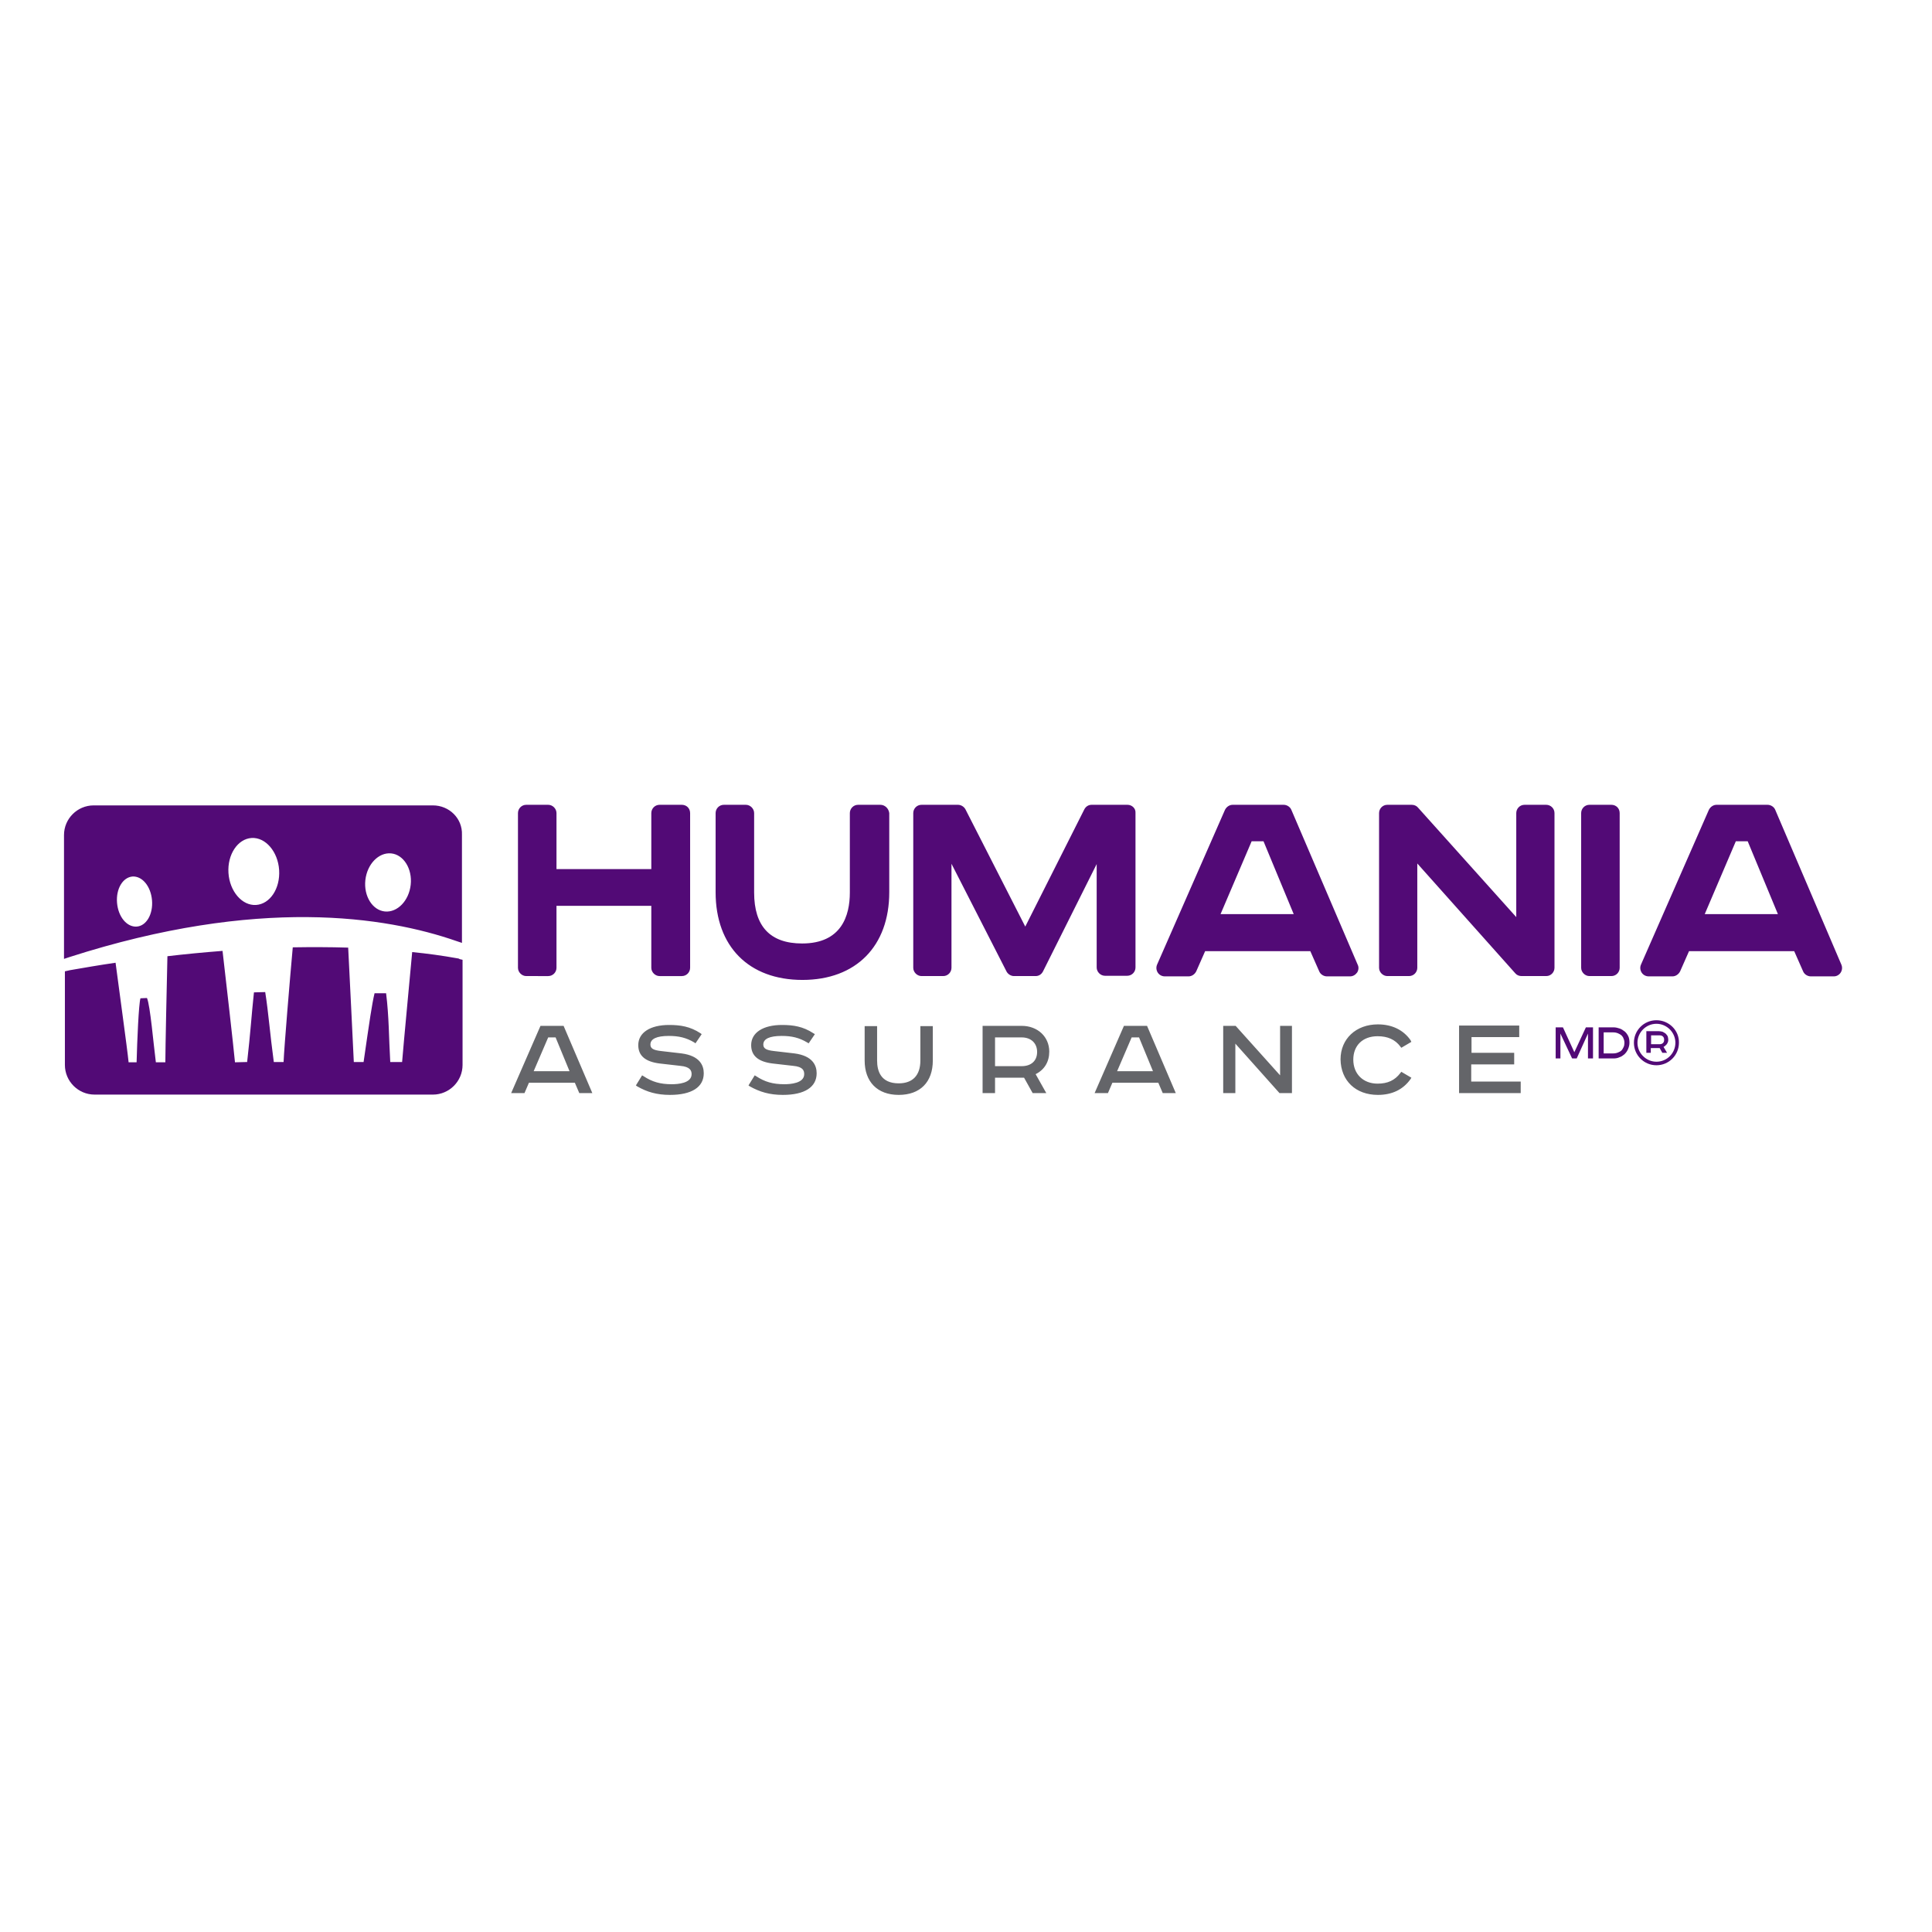 <?xml version="1.0" encoding="utf-8"?>
<!-- Generator: Adobe Illustrator 19.0.0, SVG Export Plug-In . SVG Version: 6.00 Build 0)  -->
<svg version="1.1" id="layer" xmlns="http://www.w3.org/2000/svg" xmlns:xlink="http://www.w3.org/1999/xlink" x="0px" y="0px"
	 viewBox="-153 -46 652 652" style="enable-background:new -153 -46 652 652;" xml:space="preserve">
<style type="text/css">
	.st0{fill:#646569;}
	.st1{fill:#520A76;}
</style>
<path class="st0" d="M32,304.1h2.5l4.7,11.4H27.1L32,304.1z M29.4,300.2l-9.9,22.7h4.5l1.5-3.5h15.5l1.5,3.5h4.4l-9.7-22.7H29.4z
	 M31.6,303.5h3.2L40,316H26.3L31.6,303.5z M29.7,300.8l-9.4,21.6h3.3l1.5-3.5h16.2l1.5,3.5H46l-9.2-21.6H29.7z M73.1,323.5
	c7.3,0,11.4-2.6,11.4-7.3c0-2.6-1.3-5.9-7.5-6.7l-6.9-0.8c-2.7-0.3-3.6-0.9-3.6-2.2c0-1.9,2.1-2.9,6.2-2.9c3.4,0,5.9,0.6,8.6,2.2
	l0.4,0.3l2.1-3.1l-0.4-0.3c-3.5-2.3-6.8-2.8-10.6-2.8c-6.4,0-10.4,2.6-10.4,6.8c0,3.6,2.4,5.6,7.2,6.2l7,0.8
	c3.3,0.3,3.8,1.6,3.8,2.8c0,3.1-4.7,3.4-6.7,3.4c-3.9,0-6.6-0.8-9.5-2.7l-0.5-0.3l-2.1,3.4l0.4,0.3
	C65.3,322.5,68.6,323.5,73.1,323.5 M83.1,303c-3.3-2.2-6.4-2.7-10.3-2.7c-5.3,0-9.8,1.9-9.8,6.3c0,3.7,2.7,5.2,6.7,5.7l7,0.8
	c2.8,0.3,4.2,1.2,4.2,3.3c0,2.6-2.8,3.9-7.2,3.9c-4,0-6.8-0.8-9.8-2.8l-1.5,2.5c3.3,2.2,6.5,3,10.8,3c6.5,0,10.8-2.1,10.8-6.7
	c0-3.6-2.6-5.6-7-6.1l-6.9-0.8c-2.4-0.3-4-0.8-4-2.8c0-1.8,1.5-3.5,6.8-3.5c3.6,0,6.2,0.7,8.8,2.3L83.1,303z M111.2,323.5
	c7.3,0,11.4-2.6,11.4-7.3c0-2.6-1.3-5.9-7.5-6.7l-6.9-0.8c-2.7-0.3-3.6-0.9-3.6-2.2c0-1.9,2.1-2.9,6.2-2.9c3.4,0,5.9,0.6,8.6,2.2
	l0.5,0.3l2.1-3.1l-0.5-0.3c-3.5-2.3-6.8-2.8-10.6-2.8c-6.4,0-10.4,2.6-10.4,6.8c0,3.6,2.4,5.6,7.2,6.2l7,0.8
	c3.3,0.3,3.7,1.6,3.7,2.8c0,3.1-4.7,3.4-6.7,3.4c-3.9,0-6.6-0.8-9.5-2.7l-0.5-0.3l-2.1,3.4l0.4,0.3
	C103.4,322.5,106.7,323.5,111.2,323.5 M121.1,303c-3.3-2.2-6.4-2.7-10.3-2.7c-5.3,0-9.8,1.9-9.8,6.3c0,3.7,2.7,5.2,6.7,5.7l7,0.8
	c2.8,0.3,4.2,1.2,4.2,3.3c0,2.6-2.8,3.9-7.2,3.9c-4,0-6.8-0.8-9.8-2.8l-1.5,2.5c3.3,2.2,6.5,3,10.8,3c6.5,0,10.8-2.1,10.8-6.7
	c0-3.6-2.6-5.6-7-6.1l-6.9-0.8c-2.4-0.3-4-0.8-4-2.8c0-1.8,1.5-3.5,6.8-3.5c3.6,0,6.2,0.7,8.8,2.3L121.1,303z M150.3,323.5
	c7.2,0,11.5-4.3,11.5-11.6v-11.6h-4.2v11.6c0,5-2.6,7.7-7.3,7.7c-6.1,0-7.3-4.2-7.3-7.7v-11.6h-4.2v11.6
	C138.8,319.1,143.1,323.5,150.3,323.5 M139.3,300.8v11.1c0,7.1,4.2,11.1,10.9,11.1c6.7,0,10.9-3.9,10.9-11.1v-11.1h-3.1v11.1
	c0,5-2.5,8.3-7.8,8.3c-5.5,0-7.9-3.3-7.9-8.3v-11.1H139.3z M191.8,313.8c3.2,0,5.2-1.8,5.2-4.8c0-2.9-2-4.9-5.2-4.9h-9v9.7H191.8z
	 M195.5,322.9l-2.9-5.2h-9.8v5.2h-4.2v-22.7h13.2c5.4,0,9.3,3.7,9.3,8.7c0,3.4-1.6,6.1-4.6,7.6l3.6,6.4H195.5z M182.2,314.3h9.5
	c3.4,0,5.7-2,5.7-5.4c0-3.3-2.4-5.4-5.7-5.4h-9.5V314.3z M191.8,300.8c4.9,0,8.8,3.3,8.8,8.2c0,3.6-1.9,6.1-4.8,7.3l3.5,6.1h-3.4
	l-2.9-5.2h-10.7v5.2h-3.1v-21.6H191.8z M228.9,304.1h2.5l4.7,11.4H224L228.9,304.1z M226.3,300.2l-9.9,22.7h4.5l1.5-3.5h15.5
	l1.5,3.5h4.4l-9.7-22.7H226.3z M228.5,303.5h3.2l5.2,12.5h-13.7L228.5,303.5z M226.6,300.8l-9.5,21.6h3.3l1.5-3.5h16.2l1.5,3.5h3.2
	l-9.2-21.6H226.6z M279,300.2v16.7l-15-16.7h-4.2v22.7h4.1v-16.7l14.9,16.7h4.2v-22.7H279z M279.5,300.8v17.6l-15.8-17.6h-3.4v21.6
	h3v-17.6l15.7,17.6h3.4v-21.6H279.5z M312,323.5c4.8,0,8.5-1.8,11-5.3l0.3-0.5l-3.4-2l-0.3,0.4c-1.9,2.5-4.3,3.6-7.7,3.6
	c-4.9,0-8.2-3.3-8.2-8.1c0-4.8,3.2-7.9,8.2-7.9c3.4,0,5.9,1.1,7.7,3.5l0.3,0.4l3.4-2L323,305c-2.4-3.4-6.2-5.3-11-5.3
	c-7.4,0-12.6,4.9-12.6,11.8C299.5,318.7,304.5,323.5,312,323.5 M322.6,305.3c-2.2-3.2-5.9-5.1-10.5-5.1c-6.8,0-12,4.3-12,11.3
	c0,7,5.1,11.4,12,11.4c4.8,0,8.3-1.9,10.5-5.1l-2.5-1.4c-1.9,2.4-4.4,3.8-8.2,3.8c-5.2,0-8.8-3.6-8.8-8.6c0-5.1,3.5-8.5,8.8-8.5
	c3.7,0,6.4,1.3,8.2,3.7L322.6,305.3z M339.4,300.2v22.7h20.8V319h-16.7v-5.8H358v-3.9h-14.4v-5.3h16.1v-3.9H339.4z M340,300.8v21.6
	h19.7v-2.8H343v-6.9h14.4v-2.8H343v-6.4h16.1v-2.8H340z"/>
<path class="st1" d="M394.9,307.4c-0.2,0.4-0.4,0.8-0.7,1.1c-0.3,0.3-0.7,0.5-1.2,0.7c-0.5,0.2-1,0.3-1.6,0.3h-3.2v-7.1h3.2
	c0.6,0,1.1,0.1,1.6,0.3c0.5,0.2,0.8,0.4,1.2,0.7c0.3,0.3,0.6,0.7,0.7,1.1c0.2,0.4,0.3,0.9,0.3,1.5
	C395.2,306.5,395.1,307,394.9,307.4 M395.3,302.1c-0.5-0.4-1.1-0.8-1.7-1c-0.6-0.2-1.3-0.4-2.1-0.4h-5v10.5h5c0.7,0,1.4-0.1,2-0.4
	c0.7-0.2,1.2-0.6,1.7-1c0.5-0.5,0.9-1,1.2-1.7c0.3-0.7,0.5-1.4,0.5-2.2c0-0.8-0.1-1.6-0.4-2.2C396.2,303.1,395.8,302.5,395.3,302.1
	 M378.3,309.1l-3.8-8.3l-0.1-0.1H372v10.5h1.6v-8.4l3.9,8.3l0.1,0.1h1.5l3.8-8.4v8.4h1.7v-10.5h-2.4L378.3,309.1z M404.2,303.4h2.8
	c0.5,0,0.9,0.1,1.2,0.4c0.3,0.3,0.4,0.6,0.4,1.1c0,0.5-0.1,0.8-0.4,1.1c-0.3,0.3-0.7,0.4-1.2,0.4h-2.8V303.4z M410,304.9
	c0-0.4-0.1-0.8-0.2-1.2c-0.2-0.3-0.4-0.6-0.7-0.9c-0.3-0.2-0.6-0.4-1-0.6c-0.4-0.1-0.8-0.2-1.2-0.2h-4.3v7.3h1.5v-1.6h3l0.9,1.6h1.6
	l-1.2-2c0.4-0.2,0.7-0.5,1-0.8C409.8,306,410,305.5,410,304.9 M406,312.3c-3.5,0-6.4-2.9-6.4-6.4c0-3.5,2.9-6.4,6.4-6.4
	c3.5,0,6.4,2.9,6.4,6.4C412.4,309.4,409.6,312.3,406,312.3 M406,298.3c-4.2,0-7.6,3.4-7.6,7.6c0,4.2,3.4,7.6,7.6,7.6
	c4.2,0,7.6-3.4,7.6-7.6C413.7,301.7,410.2,298.3,406,298.3 M-14.4,252.6c-0.6,5.4-4.5,9.4-8.7,9c-4.2-0.4-7.2-5.2-6.6-10.6
	c0.6-5.4,4.5-9.4,8.7-9C-16.8,242.4-13.8,247.2-14.4,252.6 M-66.6,259.4c-4.7,0.3-8.9-4.6-9.3-10.8c-0.4-6.2,3.1-11.5,7.8-11.8
	c4.7-0.3,8.9,4.6,9.3,10.8C-58.4,253.9-61.9,259.1-66.6,259.4 M-106.9,266.7c-3.3,0.2-6.2-3.3-6.6-8c-0.4-4.7,1.9-8.6,5.2-8.9
	c3.3-0.2,6.2,3.3,6.6,8C-101.3,262.5-103.6,266.5-106.9,266.7 M-6.9,225.8h-114.5c-5.5,0-10,4.5-10,10v41.8c0.3-0.1,0.6-0.2,0.9-0.3
	c0.3-0.1,0.6-0.2,0.9-0.3c63.8-20.5,106.9-13.7,130.7-5.4c0.3,0.1,0.6,0.2,0.9,0.3c0.3,0.1,0.6,0.2,0.9,0.3v-36.5
	C3.1,230.2-1.4,225.8-6.9,225.8 M1.3,277.4c-5-0.9-10.1-1.6-15.2-2.1c-0.7,7.8-2.9,30.8-3.4,37.1l-4,0c-0.5-8.6-0.4-15.1-1.4-23.2
	c-2.2,0-1.7,0-3.9,0c-0.9,3.8-1.6,8.7-3.7,23.2l-3.3,0c-0.3-5.7-1.5-31.5-1.9-38.6c-6.3-0.2-12.5-0.2-18.7-0.1
	c-0.9,9.9-2.9,33.7-3.1,38.7l-3.3,0c-1.3-9.6-1.8-16.7-2.9-23.6c-1.3,0-2.6,0.1-3.8,0.1c-0.8,7.4-1.2,14-2.3,23.5l-4.1,0.1
	c-0.5-5.4-3.1-28.1-4.2-37.6c-6.4,0.5-12.7,1.1-18.6,1.8c-0.2,8.3-0.7,31.6-0.7,35.8l-3.2,0c-0.8-6.1-1.9-19.2-3-21.7
	c-0.7,0-1.5,0.1-2.2,0.1c-0.6,2.1-1.1,14.1-1.3,21.6l-2.7,0c-0.4-4.3-3.6-27.3-4.4-33.6c-5.5,0.8-10.7,1.7-15.3,2.5
	c-0.3,0.1-0.6,0.1-0.9,0.2c-0.3,0.1-0.6,0.1-0.9,0.2v31.6c0,5.5,4.5,10,10,10H-6.9c5.5,0,10-4.5,10-10v-35.5
	c-0.3-0.1-0.6-0.1-0.9-0.2C1.9,277.5,1.6,277.4,1.3,277.4 M77.1,225.6h-7.5c-1.6,0-2.8,1.3-2.8,2.8v18.9h-32v-18.9
	c0-1.5-1.3-2.8-2.8-2.8h-7.4c-1.6,0-2.8,1.3-2.8,2.8v52.2c0,1.5,1.3,2.8,2.8,2.8H32c1.6,0,2.8-1.3,2.8-2.8v-20.9h32v20.9
	c0,1.5,1.3,2.8,2.8,2.8h7.5c1.6,0,2.8-1.3,2.8-2.8v-52.2C79.9,226.8,78.7,225.6,77.1,225.6 M144.1,225.6h-7.5
	c-1.6,0-2.8,1.3-2.8,2.8l0,26.8c0,7.8-2.8,17.2-16.1,17.2c-10.8,0-16.2-5.8-16.2-17.2v-26.8c0-1.5-1.3-2.8-2.8-2.8h-7.4
	c-1.6,0-2.8,1.3-2.8,2.8v26.7c0,18.3,11.2,29.6,29.3,29.6c18.1,0,29.3-11.4,29.3-29.6l0-26.7C146.9,226.8,145.6,225.6,144.1,225.6
	 M227.5,225.6h-12.1c-1.1,0-2,0.6-2.5,1.6L193,266.7l-20.2-39.6c-0.5-0.9-1.5-1.5-2.5-1.5H158c-1.6,0-2.8,1.3-2.8,2.8v52.2
	c0,1.5,1.3,2.8,2.8,2.8h7.3c1.6,0,2.8-1.3,2.8-2.8v-35.1l18.6,36.4c0.5,0.9,1.5,1.5,2.5,1.5h7.3c1.1,0,2-0.6,2.5-1.6l18.1-36.2v34.9
	c0,1.5,1.3,2.8,2.8,2.8h7.5c1.6,0,2.8-1.3,2.8-2.8v-52.2C230.3,226.8,229,225.6,227.5,225.6 M258.9,262.5l10.5-24.6h4l10.2,24.6
	H258.9z M282.8,227.3c-0.4-1-1.5-1.7-2.6-1.7H263c-1.1,0-2.1,0.7-2.6,1.7l-22.9,52.2c-0.4,0.9-0.3,1.9,0.2,2.7
	c0.5,0.8,1.4,1.3,2.4,1.3h8c1.1,0,2.1-0.7,2.6-1.7l3-6.8h35.5l3,6.8c0.4,1,1.5,1.7,2.6,1.7h7.8c1,0,1.8-0.5,2.4-1.3
	c0.5-0.8,0.6-1.8,0.2-2.6L282.8,227.3z M368.8,225.6h-7.3c-1.6,0-2.8,1.3-2.8,2.8v35.1l-33.2-37c-0.5-0.6-1.3-0.9-2.1-0.9h-8.2
	c-1.6,0-2.8,1.3-2.8,2.8v52.2c0,1.5,1.3,2.8,2.8,2.8h7.3c1.6,0,2.8-1.3,2.8-2.8v-35.2l33.1,37.1c0.5,0.6,1.3,0.9,2.1,0.9h8.3
	c1.6,0,2.8-1.3,2.8-2.8v-52.2C371.6,226.8,370.3,225.6,368.8,225.6 M390.8,225.6h-7.4c-1.6,0-2.8,1.3-2.8,2.8v52.2
	c0,1.5,1.3,2.8,2.8,2.8h7.4c1.6,0,2.8-1.3,2.8-2.8v-52.2C393.6,226.8,392.4,225.6,390.8,225.6 M422.3,262.5l10.5-24.6h4l10.2,24.6
	H422.3z M468.4,279.5l-22.3-52.2c-0.4-1-1.5-1.7-2.6-1.7h-17.2c-1.1,0-2.1,0.7-2.6,1.7l-22.9,52.2c-0.4,0.9-0.3,1.9,0.2,2.7
	c0.5,0.8,1.4,1.3,2.4,1.3h8c1.1,0,2.1-0.7,2.6-1.7l3-6.8h35.5l3,6.8c0.4,1,1.5,1.7,2.6,1.7h7.8c0.9,0,1.8-0.5,2.3-1.3
	C468.7,281.4,468.8,280.4,468.4,279.5"/>
</svg>

